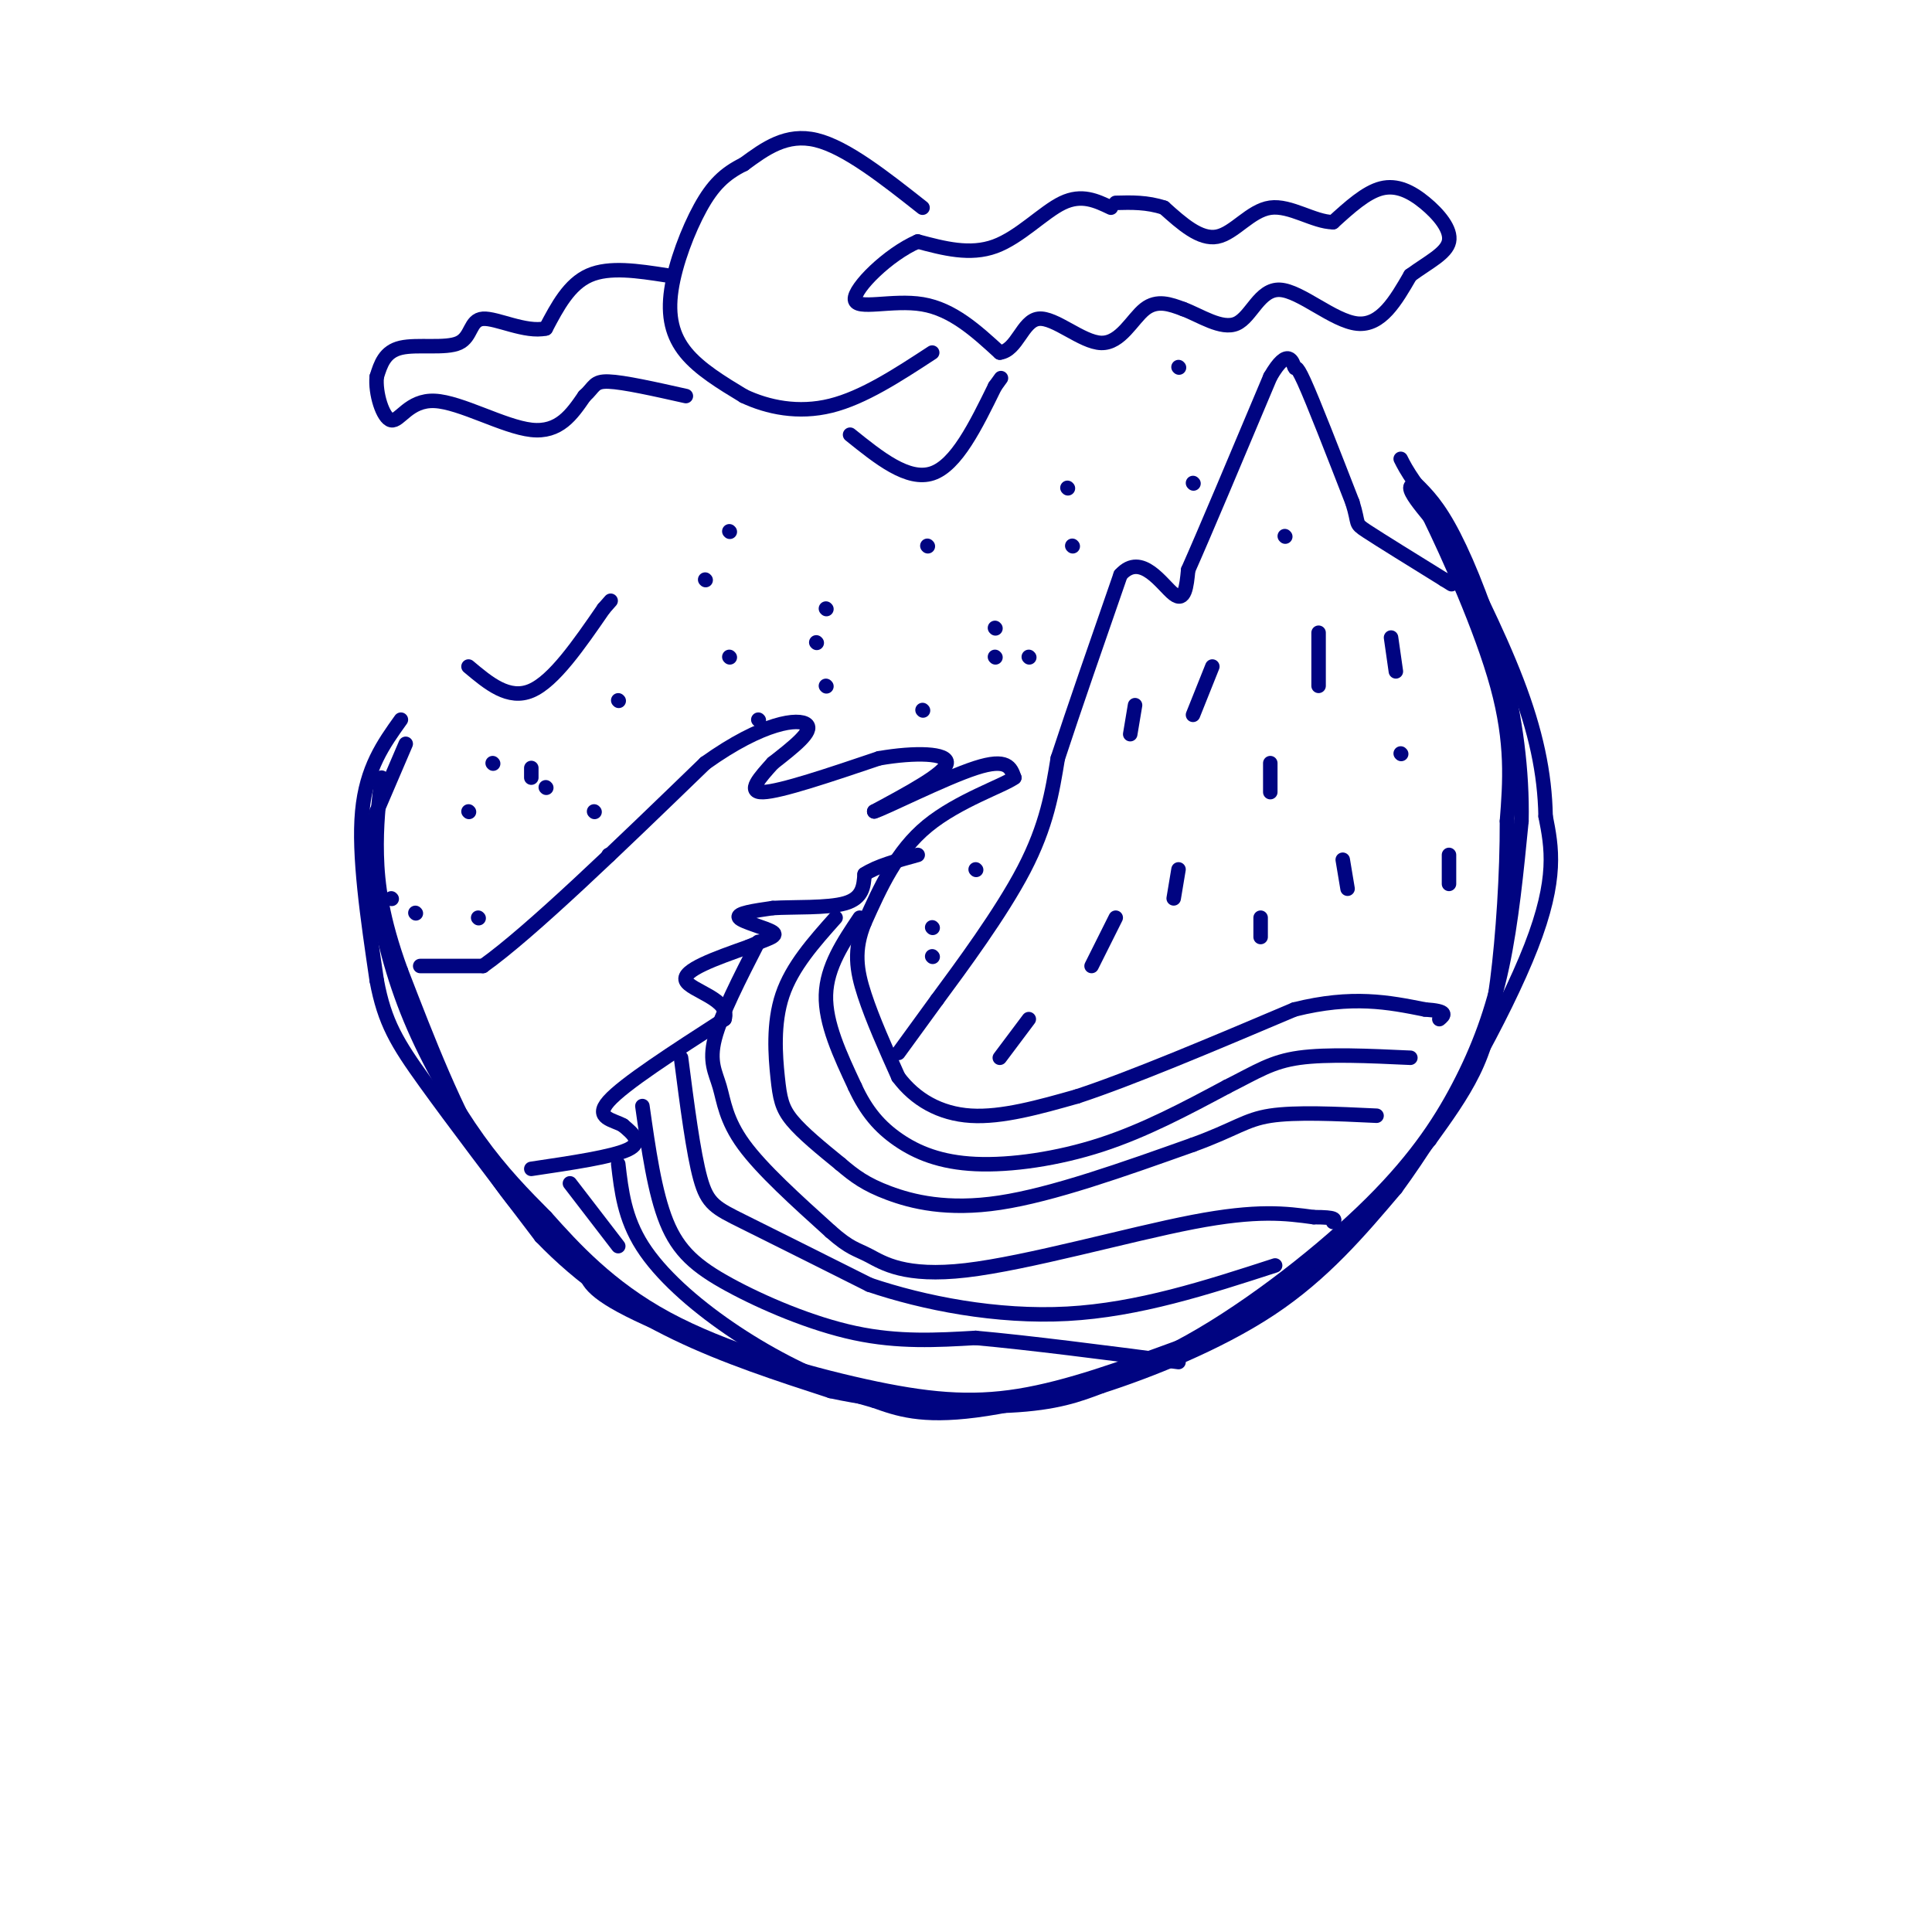 <svg viewBox='0 0 400 400' version='1.1' xmlns='http://www.w3.org/2000/svg' xmlns:xlink='http://www.w3.org/1999/xlink'><g fill='none' stroke='#000481' stroke-width='3' stroke-linecap='round' stroke-linejoin='round'><path d='M84,154c0.000,0.000 -6.000,14.000 -6,14'/><path d='M78,168c-1.174,5.075 -1.108,10.762 0,18c1.108,7.238 3.260,16.026 7,25c3.740,8.974 9.069,18.136 14,25c4.931,6.864 9.466,11.432 14,16'/><path d='M113,252c5.748,6.447 13.118,14.563 25,21c11.882,6.437 28.276,11.195 41,14c12.724,2.805 21.778,3.659 32,2c10.222,-1.659 21.611,-5.829 33,-10'/><path d='M244,279c12.630,-6.616 27.705,-18.155 38,-28c10.295,-9.845 15.810,-17.997 20,-26c4.190,-8.003 7.054,-15.858 9,-25c1.946,-9.142 2.973,-19.571 4,-30'/><path d='M315,170c0.214,-10.405 -1.250,-21.417 -4,-32c-2.750,-10.583 -6.786,-20.738 -10,-27c-3.214,-6.262 -5.607,-8.631 -8,-11'/><path d='M293,100c-1.833,-2.667 -2.417,-3.833 -3,-5'/><path d='M87,200c0.000,0.000 13.000,0.000 13,0'/><path d='M100,200c9.833,-7.000 27.917,-24.500 46,-42'/><path d='M146,158c12.133,-8.667 19.467,-9.333 21,-8c1.533,1.333 -2.733,4.667 -7,8'/><path d='M160,158c-2.600,2.889 -5.600,6.111 -2,6c3.600,-0.111 13.800,-3.556 24,-7'/><path d='M182,157c7.511,-1.311 14.289,-1.089 14,1c-0.289,2.089 -7.644,6.044 -15,10'/><path d='M181,168c1.978,-0.533 14.422,-6.867 21,-9c6.578,-2.133 7.289,-0.067 8,2'/><path d='M210,161c-2.178,1.644 -11.622,4.756 -18,10c-6.378,5.244 -9.689,12.622 -13,20'/><path d='M179,191c-2.333,5.689 -1.667,9.911 0,15c1.667,5.089 4.333,11.044 7,17'/><path d='M186,223c3.444,4.600 8.556,7.600 15,8c6.444,0.400 14.222,-1.800 22,-4'/><path d='M223,227c11.167,-3.667 28.083,-10.833 45,-18'/><path d='M268,209c12.000,-3.000 19.500,-1.500 27,0'/><path d='M295,209c5.000,0.333 4.000,1.167 3,2'/><path d='M110,242c8.417,-1.250 16.833,-2.500 20,-4c3.167,-1.500 1.083,-3.250 -1,-5'/><path d='M129,233c-1.889,-1.133 -6.111,-1.467 -3,-5c3.111,-3.533 13.556,-10.267 24,-17'/><path d='M150,211c1.378,-4.111 -7.178,-5.889 -8,-8c-0.822,-2.111 6.089,-4.556 13,-7'/><path d='M155,196c3.643,-1.607 6.250,-2.125 5,-3c-1.250,-0.875 -6.357,-2.107 -7,-3c-0.643,-0.893 3.179,-1.446 7,-2'/><path d='M160,188c4.244,-0.267 11.356,0.067 15,-1c3.644,-1.067 3.822,-3.533 4,-6'/><path d='M179,181c2.500,-1.667 6.750,-2.833 11,-4'/><path d='M178,190c-3.417,5.083 -6.833,10.167 -7,16c-0.167,5.833 2.917,12.417 6,19'/><path d='M177,225c2.329,5.102 5.150,8.357 9,11c3.850,2.643 8.729,4.673 16,5c7.271,0.327 16.935,-1.049 26,-4c9.065,-2.951 17.533,-7.475 26,-12'/><path d='M254,225c6.356,-3.200 9.244,-5.200 15,-6c5.756,-0.800 14.378,-0.400 23,0'/><path d='M173,190c-4.506,5.054 -9.012,10.107 -11,16c-1.988,5.893 -1.458,12.625 -1,17c0.458,4.375 0.845,6.393 3,9c2.155,2.607 6.077,5.804 10,9'/><path d='M174,241c2.917,2.488 5.208,4.208 10,6c4.792,1.792 12.083,3.655 23,2c10.917,-1.655 25.458,-6.827 40,-12'/><path d='M247,237c8.800,-3.200 10.800,-5.200 16,-6c5.200,-0.800 13.600,-0.400 22,0'/><path d='M157,195c-3.875,7.571 -7.750,15.143 -9,20c-1.250,4.857 0.125,7.000 1,10c0.875,3.000 1.250,6.857 5,12c3.750,5.143 10.875,11.571 18,18'/><path d='M172,255c4.054,3.579 5.190,3.526 8,5c2.810,1.474 7.295,4.474 20,3c12.705,-1.474 33.630,-7.421 47,-10c13.370,-2.579 19.185,-1.789 25,-1'/><path d='M272,252c4.833,0.000 4.417,0.500 4,1'/><path d='M141,219c1.267,9.844 2.533,19.689 4,25c1.467,5.311 3.133,6.089 9,9c5.867,2.911 15.933,7.956 26,13'/><path d='M180,266c11.244,3.800 26.356,6.800 41,6c14.644,-0.800 28.822,-5.400 43,-10'/><path d='M133,229c1.268,8.964 2.536,17.929 5,24c2.464,6.071 6.125,9.250 13,13c6.875,3.750 16.964,8.071 26,10c9.036,1.929 17.018,1.464 25,1'/><path d='M202,277c11.167,1.000 26.583,3.000 42,5'/><path d='M128,241c0.649,5.595 1.298,11.190 5,17c3.702,5.810 10.458,11.833 18,17c7.542,5.167 15.869,9.476 23,12c7.131,2.524 13.065,3.262 19,4'/><path d='M193,291c8.167,0.167 19.083,-1.417 30,-3'/><path d='M118,245c0.000,0.000 10.000,13.000 10,13'/><path d='M83,149c-3.583,5.000 -7.167,10.000 -8,19c-0.833,9.000 1.083,22.000 3,35'/><path d='M78,203c1.622,8.689 4.178,12.911 10,21c5.822,8.089 14.911,20.044 24,32'/><path d='M112,256c8.533,8.889 17.867,15.111 28,20c10.133,4.889 21.067,8.444 32,12'/><path d='M172,288c12.356,2.711 27.244,3.489 37,3c9.756,-0.489 14.378,-2.244 19,-4'/><path d='M228,287c9.578,-3.067 24.022,-8.733 35,-16c10.978,-7.267 18.489,-16.133 26,-25'/><path d='M289,246c10.133,-13.800 22.467,-35.800 28,-50c5.533,-14.200 4.267,-20.600 3,-27'/><path d='M320,169c-0.156,-8.911 -2.044,-17.689 -6,-28c-3.956,-10.311 -9.978,-22.156 -16,-34'/><path d='M298,107c-4.000,-6.889 -6.000,-7.111 -6,-6c0.000,1.111 2.000,3.556 4,6'/><path d='M296,107c3.644,7.467 10.756,23.133 14,35c3.244,11.867 2.622,19.933 2,28'/><path d='M312,170c0.048,10.833 -0.833,23.917 -2,33c-1.167,9.083 -2.619,14.167 -5,19c-2.381,4.833 -5.690,9.417 -9,14'/><path d='M296,236c-5.222,6.622 -13.778,16.178 -23,24c-9.222,7.822 -19.111,13.911 -29,20'/><path d='M244,280c-12.911,5.867 -30.689,10.533 -42,12c-11.311,1.467 -16.156,-0.267 -21,-2'/><path d='M181,290c-13.133,-3.644 -35.467,-11.756 -47,-17c-11.533,-5.244 -12.267,-7.622 -13,-10'/><path d='M121,263c-5.667,-4.667 -13.333,-11.333 -20,-22c-6.667,-10.667 -12.333,-25.333 -18,-40'/><path d='M83,201c-3.956,-10.844 -4.844,-17.956 -5,-24c-0.156,-6.044 0.422,-11.022 1,-16'/><path d='M186,218c0.000,0.000 8.000,-11.000 8,-11'/><path d='M194,207c4.933,-6.689 13.267,-17.911 18,-27c4.733,-9.089 5.867,-16.044 7,-23'/><path d='M219,157c3.333,-10.167 8.167,-24.083 13,-38'/><path d='M232,119c4.333,-4.800 8.667,2.200 11,4c2.333,1.800 2.667,-1.600 3,-5'/><path d='M246,118c3.333,-7.500 10.167,-23.750 17,-40'/><path d='M263,78c3.762,-6.524 4.667,-2.833 5,-2c0.333,0.833 0.095,-1.190 2,3c1.905,4.190 5.952,14.595 10,25'/><path d='M280,104c1.511,4.778 0.289,4.222 3,6c2.711,1.778 9.356,5.889 16,10'/><path d='M299,120c2.667,1.667 1.333,0.833 0,0'/><path d='M266,111c0.000,0.000 0.100,0.100 0.1,0.1'/><path d='M288,132c0.000,0.000 1.000,7.000 1,7'/><path d='M290,156c0.000,0.000 0.100,0.100 0.1,0.1'/><path d='M300,177c0.000,0.000 0.000,6.000 0,6'/><path d='M273,131c0.000,0.000 0.000,11.000 0,11'/><path d='M278,178c0.000,0.000 1.000,6.000 1,6'/><path d='M263,158c0.000,0.000 0.000,6.000 0,6'/><path d='M251,138c0.000,0.000 -4.000,10.000 -4,10'/><path d='M235,146c0.000,0.000 -1.000,6.000 -1,6'/><path d='M244,180c0.000,0.000 -1.000,6.000 -1,6'/><path d='M261,190c0.000,0.000 0.000,4.000 0,4'/><path d='M231,190c0.000,0.000 -5.000,10.000 -5,10'/><path d='M213,211c0.000,0.000 -6.000,8.000 -6,8'/><path d='M86,189c0.000,0.000 0.100,0.100 0.1,0.1'/><path d='M99,190c0.000,0.000 0.100,0.100 0.1,0.1'/><path d='M97,168c0.000,0.000 0.100,0.100 0.1,0.1'/><path d='M113,163c0.000,0.000 0.100,0.100 0.1,0.1'/><path d='M126,177c0.000,0.000 0.100,0.100 0.1,0.1'/><path d='M81,186c0.000,0.000 0.100,0.100 0.1,0.1'/><path d='M102,158c0.000,0.000 0.100,0.100 0.1,0.1'/><path d='M128,145c0.000,0.000 0.100,0.100 0.1,0.1'/><path d='M123,168c0.000,0.000 0.100,0.100 0.1,0.1'/><path d='M151,136c0.000,0.000 0.100,0.100 0.1,0.1'/><path d='M171,126c0.000,0.000 0.100,0.100 0.1,0.1'/><path d='M171,142c0.000,0.000 0.100,0.100 0.1,0.1'/><path d='M191,147c0.000,0.000 0.100,0.100 0.1,0.1'/><path d='M206,136c0.000,0.000 0.100,0.100 0.1,0.1'/><path d='M213,136c0.000,0.000 0.100,0.100 0.1,0.1'/><path d='M202,180c0.000,0.000 0.100,0.100 0.1,0.1'/><path d='M193,192c0.000,0.000 0.100,0.100 0.1,0.1'/><path d='M193,198c0.000,0.000 0.100,0.100 0.1,0.1'/><path d='M97,138c4.167,3.500 8.333,7.000 13,5c4.667,-2.000 9.833,-9.500 15,-17'/><path d='M125,126c2.500,-2.833 1.250,-1.417 0,0'/><path d='M176,90c6.000,4.833 12.000,9.667 17,8c5.000,-1.667 9.000,-9.833 13,-18'/><path d='M206,80c2.167,-3.000 1.083,-1.500 0,0'/><path d='M230,43c-3.022,-1.444 -6.044,-2.889 -10,-1c-3.956,1.889 -8.844,7.111 -14,9c-5.156,1.889 -10.578,0.444 -16,-1'/><path d='M190,50c-6.060,2.619 -13.208,9.667 -13,12c0.208,2.333 7.774,-0.048 14,1c6.226,1.048 11.113,5.524 16,10'/><path d='M207,73c3.617,-0.453 4.660,-6.585 8,-7c3.340,-0.415 8.976,4.888 13,5c4.024,0.112 6.435,-4.968 9,-7c2.565,-2.032 5.282,-1.016 8,0'/><path d='M245,64c3.404,1.247 7.912,4.365 11,3c3.088,-1.365 4.754,-7.214 9,-7c4.246,0.214 11.070,6.490 16,7c4.930,0.510 7.965,-4.745 11,-10'/><path d='M292,57c3.705,-2.718 7.467,-4.512 8,-7c0.533,-2.488 -2.164,-5.670 -5,-8c-2.836,-2.330 -5.810,-3.809 -9,-3c-3.190,0.809 -6.595,3.904 -10,7'/><path d='M276,46c-3.964,-0.024 -8.875,-3.583 -13,-3c-4.125,0.583 -7.464,5.310 -11,6c-3.536,0.690 -7.268,-2.655 -11,-6'/><path d='M241,43c-3.500,-1.167 -6.750,-1.083 -10,-1'/><path d='M191,43c-7.917,-6.250 -15.833,-12.500 -22,-14c-6.167,-1.500 -10.583,1.750 -15,5'/><path d='M154,34c-3.986,1.960 -6.450,4.360 -9,9c-2.550,4.640 -5.187,11.518 -6,17c-0.813,5.482 0.196,9.566 3,13c2.804,3.434 7.402,6.217 12,9'/><path d='M154,82c4.933,2.333 11.267,3.667 18,2c6.733,-1.667 13.867,-6.333 21,-11'/><path d='M138,57c-5.917,-0.917 -11.833,-1.833 -16,0c-4.167,1.833 -6.583,6.417 -9,11'/><path d='M113,68c-4.209,0.943 -10.231,-2.201 -13,-2c-2.769,0.201 -2.284,3.746 -5,5c-2.716,1.254 -8.633,0.215 -12,1c-3.367,0.785 -4.183,3.392 -5,6'/><path d='M78,78c-0.356,3.327 1.255,8.644 3,9c1.745,0.356 3.624,-4.250 9,-4c5.376,0.250 14.250,5.357 20,6c5.750,0.643 8.375,-3.179 11,-7'/><path d='M121,82c2.111,-1.889 1.889,-3.111 5,-3c3.111,0.111 9.556,1.556 16,3'/><path d='M206,130c0.000,0.000 0.100,0.100 0.1,0.1'/><path d='M221,101c0.000,0.000 0.100,0.100 0.1,0.1'/><path d='M244,76c0.000,0.000 0.100,0.100 0.1,0.1'/><path d='M247,100c0.000,0.000 0.100,0.100 0.1,0.1'/><path d='M222,113c0.000,0.000 0.100,0.100 0.1,0.1'/><path d='M192,113c0.000,0.000 0.100,0.100 0.1,0.1'/><path d='M169,133c0.000,0.000 0.100,0.100 0.1,0.1'/><path d='M157,149c0.000,0.000 0.100,0.100 0.1,0.1'/><path d='M110,161c0.000,0.000 0.000,-2.000 0,-2'/><path d='M146,120c0.000,0.000 0.100,0.100 0.1,0.1'/><path d='M151,110c0.000,0.000 0.100,0.100 0.1,0.1'/></g>
</svg>